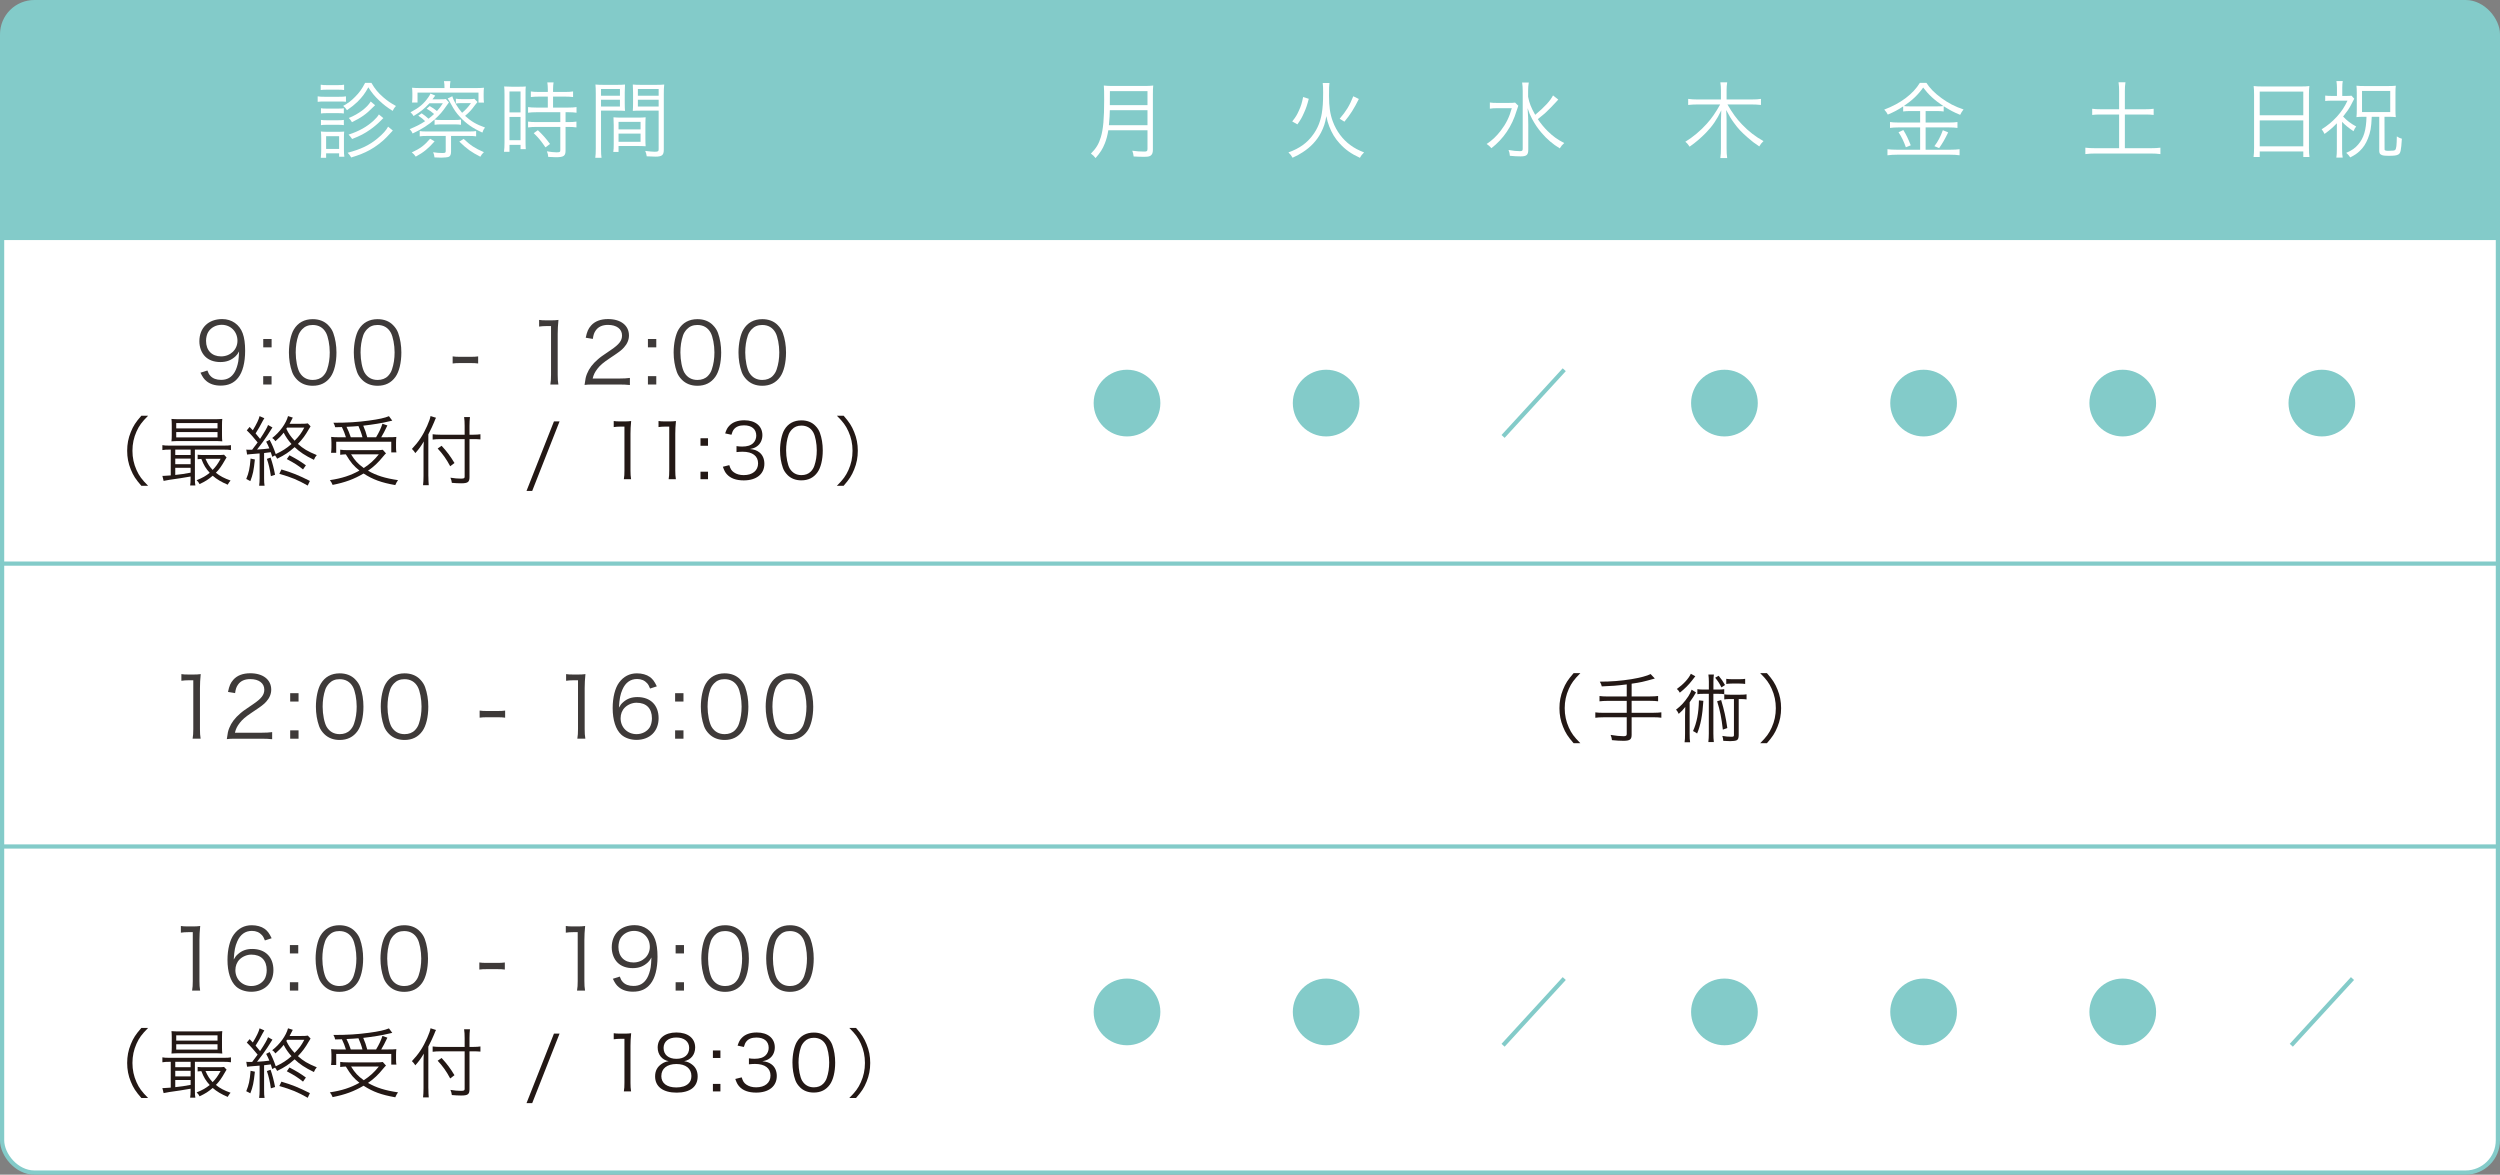 <?xml version="1.0" encoding="UTF-8"?>
<svg id="_レイヤー_2" data-name="レイヤー 2" xmlns="http://www.w3.org/2000/svg" viewBox="0 0 592.12 278.22">
  <rect x="0" y="0" width="592.12" height="278.22" fill="#808080" stroke="none"/>
  <defs>
    <style>
      .cls-1 {
        fill: #3e3a39;
      }

      .cls-2, .cls-3 {
        stroke: #83cbc9;
        stroke-miterlimit: 10;
      }

      .cls-2, .cls-4 {
        fill: #fff;
      }

      .cls-5 {
        fill: #231815;
      }

      .cls-3 {
        fill: none;
      }

      .cls-6 {
        fill: #83cbc9;
      }
    </style>
  </defs>
  <g id="_レイヤー_1-2" data-name="レイヤー 1">
    <rect class="cls-2" x=".5" y=".5" width="591.12" height="277.22" rx="7.64" ry="7.64"/>
    <path class="cls-6" d="M591.62,56.86H.5V8.15C.5,3.93,3.93.5,8.15.5h576.05c4.1,0,7.42,3.32,7.42,7.42v48.95Z"/>
    <g>
      <path class="cls-1" d="M49.12,87.75c.24.66.4.94.72,1.28.56.62,1.42.94,2.52.94,1.44,0,2.48-.58,3.22-1.84.38-.64.7-1.62.86-2.56.08-.5.14-1.32.18-2.34-.28.54-.44.74-.8,1.12-1.02.96-2.14,1.4-3.64,1.4s-2.74-.46-3.6-1.32c-.86-.86-1.36-2.18-1.36-3.6,0-3.18,2.14-5.26,5.42-5.26,2.24,0,4.08,1.28,4.84,3.36.4,1.08.58,2.44.58,4.16,0,2.78-.58,5.04-1.66,6.38-1,1.26-2.32,1.86-4.16,1.86-1.38,0-2.5-.36-3.36-1.08-.56-.46-.88-.92-1.4-1.98l1.64-.52ZM56.24,80.71c0-2.16-1.6-3.78-3.74-3.78-1.32,0-2.52.64-3.18,1.7-.32.52-.52,1.32-.52,2.1,0,2.26,1.38,3.68,3.56,3.68s3.88-1.58,3.88-3.7Z"/>
      <path class="cls-1" d="M64.33,82.27h-1.98v-1.98h1.98v1.98ZM62.34,91.07v-1.98h1.98v1.98h-1.98Z"/>
      <path class="cls-1" d="M70.39,89.95c-.54-.54-.96-1.16-1.2-1.84-.5-1.4-.76-2.98-.76-4.62,0-2.12.46-4.28,1.16-5.44.96-1.62,2.5-2.46,4.48-2.46,1.48,0,2.76.48,3.66,1.42.56.56.96,1.18,1.2,1.84.5,1.38.76,2.98.76,4.64,0,2.42-.52,4.56-1.4,5.78-1,1.4-2.4,2.1-4.24,2.1-1.48,0-2.72-.48-3.66-1.42ZM71.56,77.99c-.42.46-.74.96-.9,1.46-.42,1.22-.62,2.58-.62,4.04,0,1.86.4,3.82.94,4.76.7,1.16,1.74,1.74,3.1,1.74,1,0,1.86-.32,2.46-.94.44-.46.76-.98.94-1.56.42-1.24.62-2.56.62-4.04,0-1.74-.38-3.72-.9-4.66-.66-1.2-1.74-1.82-3.14-1.82-1.04,0-1.86.34-2.5,1.02Z"/>
      <path class="cls-1" d="M85.76,89.95c-.54-.54-.96-1.16-1.2-1.84-.5-1.4-.76-2.98-.76-4.62,0-2.12.46-4.28,1.16-5.44.96-1.62,2.5-2.46,4.48-2.46,1.48,0,2.76.48,3.66,1.42.56.56.96,1.18,1.2,1.84.5,1.38.76,2.98.76,4.64,0,2.42-.52,4.56-1.4,5.78-1,1.4-2.4,2.1-4.24,2.1-1.48,0-2.72-.48-3.66-1.42ZM86.92,77.99c-.42.46-.74.96-.9,1.46-.42,1.22-.62,2.58-.62,4.04,0,1.86.4,3.82.94,4.76.7,1.16,1.74,1.74,3.1,1.74,1,0,1.86-.32,2.46-.94.44-.46.76-.98.94-1.56.42-1.24.62-2.56.62-4.04,0-1.74-.38-3.72-.9-4.66-.66-1.2-1.74-1.82-3.14-1.82-1.04,0-1.86.34-2.5,1.02Z"/>
      <path class="cls-1" d="M107.21,84.41c.56.08.98.1,1.82.1h2.38c.86,0,1.28-.02,1.84-.1v1.68c-.56-.08-1-.1-1.84-.1h-2.38c-.8,0-1.26.02-1.82.1v-1.68Z"/>
      <path class="cls-1" d="M127.69,75.77c.52.08.9.1,1.66.1h1.26c.68,0,1-.02,1.66-.1-.12,1.22-.18,2.24-.18,3.32v9.72c0,.94.04,1.52.16,2.26h-1.9c.12-.7.16-1.34.16-2.26v-11.58h-1.08c-.64,0-1.16.04-1.74.12v-1.58Z"/>
      <path class="cls-1" d="M140.65,91.07c-1.26,0-1.56.02-2.2.1.22-1.58.28-1.88.58-2.64.5-1.26,1.34-2.36,2.6-3.44.7-.6.74-.62,3.06-2.2,1.98-1.34,2.64-2.22,2.64-3.44,0-1.52-1.28-2.5-3.32-2.5-1.32,0-2.3.44-2.9,1.3-.38.54-.56,1.02-.7,2.02l-1.68-.28c.3-1.44.6-2.14,1.26-2.88.9-1.02,2.26-1.54,4.02-1.54,3.02,0,4.96,1.52,4.96,3.88,0,1.02-.4,1.98-1.18,2.84-.6.68-1.12,1.06-3.4,2.58-1.58,1.06-2.22,1.62-2.88,2.46-.62.82-.9,1.36-1.14,2.32h6.38c1,0,1.68-.04,2.44-.14v1.68c-.8-.08-1.46-.12-2.46-.12h-6.08Z"/>
      <path class="cls-1" d="M155.44,82.27h-1.98v-1.98h1.98v1.98ZM153.46,91.07v-1.98h1.98v1.98h-1.98Z"/>
      <path class="cls-1" d="M161.51,89.95c-.54-.54-.96-1.16-1.2-1.84-.5-1.4-.76-2.98-.76-4.62,0-2.12.46-4.28,1.16-5.44.96-1.62,2.5-2.46,4.48-2.46,1.48,0,2.76.48,3.66,1.42.56.56.96,1.18,1.2,1.84.5,1.38.76,2.98.76,4.64,0,2.42-.52,4.56-1.4,5.78-1,1.4-2.4,2.1-4.24,2.1-1.48,0-2.72-.48-3.66-1.42ZM162.67,77.99c-.42.46-.74.96-.9,1.46-.42,1.22-.62,2.58-.62,4.04,0,1.86.4,3.82.94,4.76.7,1.16,1.74,1.74,3.1,1.74,1,0,1.86-.32,2.46-.94.44-.46.76-.98.94-1.56.42-1.24.62-2.56.62-4.04,0-1.74-.38-3.72-.9-4.66-.66-1.2-1.74-1.82-3.14-1.82-1.04,0-1.86.34-2.5,1.02Z"/>
      <path class="cls-1" d="M176.87,89.95c-.54-.54-.96-1.16-1.2-1.84-.5-1.4-.76-2.98-.76-4.62,0-2.12.46-4.28,1.16-5.44.96-1.62,2.5-2.46,4.48-2.46,1.48,0,2.76.48,3.66,1.42.56.56.96,1.18,1.2,1.84.5,1.38.76,2.98.76,4.64,0,2.42-.52,4.56-1.4,5.78-1,1.4-2.4,2.1-4.24,2.1-1.48,0-2.72-.48-3.66-1.42ZM178.03,77.99c-.42.46-.74.96-.9,1.46-.42,1.22-.62,2.58-.62,4.04,0,1.86.4,3.82.94,4.76.7,1.16,1.74,1.74,3.1,1.74,1,0,1.86-.32,2.46-.94.44-.46.76-.98.94-1.56.42-1.24.62-2.56.62-4.04,0-1.74-.38-3.72-.9-4.66-.66-1.2-1.74-1.82-3.14-1.82-1.04,0-1.86.34-2.5,1.02Z"/>
    </g>
    <g>
      <path class="cls-1" d="M42.96,159.66c.52.08.9.1,1.66.1h1.26c.68,0,1-.02,1.66-.1-.12,1.22-.18,2.24-.18,3.32v9.72c0,.94.04,1.52.16,2.26h-1.9c.12-.7.16-1.34.16-2.26v-11.58h-1.08c-.64,0-1.16.04-1.74.12v-1.58Z"/>
      <path class="cls-1" d="M55.92,174.96c-1.26,0-1.56.02-2.2.1.22-1.58.28-1.88.58-2.64.5-1.26,1.34-2.36,2.6-3.44.7-.6.74-.62,3.06-2.2,1.98-1.34,2.64-2.22,2.64-3.44,0-1.52-1.28-2.5-3.32-2.5-1.32,0-2.3.44-2.9,1.3-.38.54-.56,1.02-.7,2.02l-1.68-.28c.3-1.44.6-2.14,1.26-2.88.9-1.02,2.26-1.54,4.02-1.54,3.02,0,4.96,1.52,4.96,3.88,0,1.02-.4,1.98-1.18,2.84-.6.68-1.12,1.06-3.4,2.58-1.58,1.06-2.22,1.62-2.88,2.46-.62.82-.9,1.36-1.14,2.32h6.38c1,0,1.68-.04,2.44-.14v1.68c-.8-.08-1.46-.12-2.46-.12h-6.08Z"/>
      <path class="cls-1" d="M70.71,166.16h-1.98v-1.98h1.98v1.98ZM68.73,174.96v-1.98h1.98v1.98h-1.98Z"/>
      <path class="cls-1" d="M76.78,173.84c-.54-.54-.96-1.16-1.2-1.84-.5-1.4-.76-2.98-.76-4.62,0-2.12.46-4.28,1.16-5.44.96-1.62,2.5-2.46,4.48-2.46,1.48,0,2.76.48,3.66,1.42.56.56.96,1.18,1.2,1.84.5,1.38.76,2.98.76,4.64,0,2.42-.52,4.56-1.4,5.78-1,1.4-2.4,2.1-4.24,2.1-1.48,0-2.72-.48-3.66-1.42ZM77.94,161.88c-.42.46-.74.96-.9,1.46-.42,1.22-.62,2.58-.62,4.04,0,1.86.4,3.82.94,4.76.7,1.16,1.74,1.74,3.1,1.74,1,0,1.86-.32,2.46-.94.44-.46.76-.98.94-1.56.42-1.24.62-2.56.62-4.04,0-1.74-.38-3.72-.9-4.66-.66-1.2-1.74-1.82-3.14-1.82-1.04,0-1.86.34-2.5,1.02Z"/>
      <path class="cls-1" d="M92.14,173.84c-.54-.54-.96-1.16-1.2-1.84-.5-1.4-.76-2.98-.76-4.62,0-2.12.46-4.28,1.16-5.44.96-1.62,2.5-2.46,4.48-2.46,1.48,0,2.76.48,3.66,1.42.56.56.96,1.18,1.2,1.84.5,1.38.76,2.98.76,4.64,0,2.42-.52,4.56-1.4,5.78-1,1.4-2.4,2.1-4.24,2.1-1.48,0-2.72-.48-3.66-1.42ZM93.3,161.88c-.42.46-.74.96-.9,1.46-.42,1.22-.62,2.58-.62,4.04,0,1.86.4,3.82.94,4.76.7,1.16,1.74,1.74,3.1,1.74,1,0,1.86-.32,2.46-.94.44-.46.76-.98.94-1.56.42-1.24.62-2.56.62-4.04,0-1.74-.38-3.72-.9-4.66-.66-1.2-1.74-1.82-3.14-1.82-1.04,0-1.86.34-2.5,1.02Z"/>
      <path class="cls-1" d="M113.6,168.3c.56.08.98.1,1.82.1h2.38c.86,0,1.28-.02,1.84-.1v1.68c-.56-.08-1-.1-1.84-.1h-2.38c-.8,0-1.26.02-1.82.1v-1.68Z"/>
      <path class="cls-1" d="M134.08,159.66c.52.08.9.1,1.66.1h1.26c.68,0,1-.02,1.66-.1-.12,1.22-.18,2.24-.18,3.32v9.72c0,.94.04,1.52.16,2.26h-1.9c.12-.7.16-1.34.16-2.26v-11.58h-1.08c-.64,0-1.16.04-1.74.12v-1.58Z"/>
      <path class="cls-1" d="M153.97,163.08c-.26-.64-.4-.92-.7-1.26-.6-.66-1.38-1-2.38-1-1.56,0-2.74.84-3.46,2.48-.52,1.2-.7,2.12-.84,4.3.36-.62.56-.9,1-1.28.94-.84,2-1.22,3.38-1.22,3.1,0,5.02,1.92,5.02,5s-2.08,5.14-5.24,5.14c-1.42,0-2.76-.46-3.62-1.26-1.3-1.2-2.02-3.44-2.02-6.28,0-2.5.56-4.74,1.52-6.04,1.06-1.44,2.48-2.18,4.22-2.18,1.2,0,2.28.3,3.04.84.7.5,1.1,1.04,1.68,2.24l-1.6.52ZM150.75,166.44c-1,0-2.06.44-2.76,1.14-.66.66-1,1.54-1,2.54,0,2.16,1.62,3.76,3.78,3.76,1.3,0,2.5-.62,3.12-1.62.32-.52.52-1.34.52-2.12,0-2.36-1.32-3.7-3.66-3.7Z"/>
      <path class="cls-1" d="M161.88,166.16h-1.98v-1.98h1.98v1.98ZM159.9,174.96v-1.98h1.98v1.98h-1.98Z"/>
      <path class="cls-1" d="M167.95,173.84c-.54-.54-.96-1.16-1.2-1.84-.5-1.4-.76-2.98-.76-4.62,0-2.12.46-4.28,1.16-5.44.96-1.62,2.5-2.46,4.48-2.46,1.48,0,2.76.48,3.66,1.42.56.56.96,1.18,1.2,1.84.5,1.38.76,2.98.76,4.64,0,2.42-.52,4.56-1.4,5.78-1,1.4-2.4,2.1-4.24,2.1-1.48,0-2.72-.48-3.66-1.42ZM169.11,161.88c-.42.46-.74.96-.9,1.46-.42,1.22-.62,2.58-.62,4.04,0,1.86.4,3.82.94,4.76.7,1.16,1.74,1.74,3.1,1.74,1,0,1.86-.32,2.46-.94.44-.46.76-.98.94-1.56.42-1.24.62-2.56.62-4.04,0-1.74-.38-3.72-.9-4.66-.66-1.2-1.74-1.82-3.14-1.82-1.04,0-1.86.34-2.5,1.02Z"/>
      <path class="cls-1" d="M183.31,173.84c-.54-.54-.96-1.16-1.2-1.84-.5-1.4-.76-2.98-.76-4.62,0-2.12.46-4.28,1.16-5.44.96-1.62,2.5-2.46,4.48-2.46,1.48,0,2.76.48,3.66,1.42.56.56.96,1.18,1.2,1.84.5,1.38.76,2.98.76,4.64,0,2.42-.52,4.56-1.4,5.78-1,1.4-2.4,2.1-4.24,2.1-1.48,0-2.72-.48-3.66-1.42ZM184.47,161.88c-.42.46-.74.96-.9,1.46-.42,1.22-.62,2.58-.62,4.04,0,1.86.4,3.82.94,4.76.7,1.16,1.74,1.74,3.1,1.74,1,0,1.86-.32,2.46-.94.44-.46.76-.98.94-1.56.42-1.24.62-2.56.62-4.04,0-1.74-.38-3.72-.9-4.66-.66-1.2-1.74-1.82-3.14-1.82-1.04,0-1.86.34-2.5,1.02Z"/>
    </g>
    <g>
      <path class="cls-1" d="M42.84,219.32c.52.08.9.1,1.66.1h1.26c.68,0,1-.02,1.66-.1-.12,1.22-.18,2.24-.18,3.32v9.72c0,.94.04,1.52.16,2.26h-1.9c.12-.7.16-1.34.16-2.26v-11.58h-1.08c-.64,0-1.16.04-1.74.12v-1.58Z"/>
      <path class="cls-1" d="M62.74,222.74c-.26-.64-.4-.92-.7-1.26-.6-.66-1.38-1-2.38-1-1.56,0-2.74.84-3.46,2.48-.52,1.2-.7,2.12-.84,4.3.36-.62.56-.9,1-1.28.94-.84,2-1.22,3.38-1.22,3.1,0,5.02,1.92,5.02,5s-2.08,5.14-5.24,5.14c-1.42,0-2.76-.46-3.62-1.26-1.3-1.2-2.02-3.44-2.02-6.28,0-2.5.56-4.74,1.52-6.04,1.06-1.44,2.48-2.18,4.22-2.18,1.2,0,2.28.3,3.04.84.7.5,1.1,1.04,1.68,2.24l-1.6.52ZM59.51,226.1c-1,0-2.06.44-2.76,1.14-.66.66-1,1.54-1,2.54,0,2.16,1.62,3.76,3.78,3.76,1.3,0,2.5-.62,3.12-1.62.32-.52.52-1.34.52-2.12,0-2.36-1.32-3.7-3.66-3.7Z"/>
      <path class="cls-1" d="M70.64,225.82h-1.98v-1.98h1.98v1.98ZM68.66,234.62v-1.98h1.98v1.98h-1.98Z"/>
      <path class="cls-1" d="M76.71,233.5c-.54-.54-.96-1.16-1.2-1.84-.5-1.4-.76-2.98-.76-4.62,0-2.12.46-4.28,1.16-5.44.96-1.62,2.5-2.46,4.48-2.46,1.48,0,2.76.48,3.66,1.42.56.56.96,1.18,1.2,1.84.5,1.38.76,2.98.76,4.64,0,2.42-.52,4.56-1.4,5.78-1,1.4-2.4,2.1-4.24,2.1-1.48,0-2.72-.48-3.66-1.42ZM77.87,221.54c-.42.46-.74.96-.9,1.46-.42,1.22-.62,2.58-.62,4.04,0,1.86.4,3.82.94,4.76.7,1.16,1.74,1.74,3.1,1.74,1,0,1.86-.32,2.46-.94.44-.46.76-.98.94-1.56.42-1.24.62-2.56.62-4.04,0-1.74-.38-3.72-.9-4.66-.66-1.2-1.74-1.82-3.14-1.82-1.04,0-1.86.34-2.5,1.02Z"/>
      <path class="cls-1" d="M92.07,233.5c-.54-.54-.96-1.16-1.2-1.84-.5-1.4-.76-2.98-.76-4.62,0-2.12.46-4.28,1.16-5.44.96-1.62,2.5-2.46,4.48-2.46,1.48,0,2.76.48,3.66,1.42.56.56.96,1.18,1.2,1.84.5,1.38.76,2.98.76,4.64,0,2.42-.52,4.56-1.4,5.78-1,1.4-2.4,2.1-4.24,2.1-1.48,0-2.72-.48-3.66-1.42ZM93.23,221.54c-.42.46-.74.96-.9,1.46-.42,1.22-.62,2.58-.62,4.04,0,1.86.4,3.82.94,4.76.7,1.16,1.74,1.74,3.1,1.74,1,0,1.86-.32,2.46-.94.44-.46.76-.98.94-1.56.42-1.24.62-2.56.62-4.04,0-1.74-.38-3.72-.9-4.66-.66-1.2-1.74-1.82-3.14-1.82-1.04,0-1.86.34-2.5,1.02Z"/>
      <path class="cls-1" d="M113.53,227.96c.56.08.98.1,1.82.1h2.38c.86,0,1.28-.02,1.84-.1v1.68c-.56-.08-1-.1-1.84-.1h-2.38c-.8,0-1.26.02-1.82.1v-1.68Z"/>
      <path class="cls-1" d="M134.01,219.32c.52.08.9.1,1.66.1h1.26c.68,0,1-.02,1.66-.1-.12,1.22-.18,2.24-.18,3.32v9.72c0,.94.04,1.52.16,2.26h-1.9c.12-.7.16-1.34.16-2.26v-11.58h-1.08c-.64,0-1.16.04-1.74.12v-1.58Z"/>
      <path class="cls-1" d="M146.79,231.3c.24.66.4.94.72,1.28.56.62,1.42.94,2.52.94,1.44,0,2.48-.58,3.22-1.84.38-.64.7-1.62.86-2.56.08-.5.14-1.32.18-2.34-.28.54-.44.74-.8,1.12-1.02.96-2.14,1.4-3.64,1.4s-2.74-.46-3.6-1.32c-.86-.86-1.36-2.18-1.36-3.6,0-3.18,2.14-5.26,5.42-5.26,2.24,0,4.08,1.28,4.84,3.36.4,1.08.58,2.44.58,4.16,0,2.78-.58,5.04-1.66,6.38-1,1.26-2.32,1.86-4.16,1.86-1.38,0-2.5-.36-3.36-1.08-.56-.46-.88-.92-1.4-1.98l1.64-.52ZM153.91,224.26c0-2.16-1.6-3.78-3.74-3.78-1.32,0-2.52.64-3.18,1.7-.32.52-.52,1.32-.52,2.1,0,2.26,1.38,3.68,3.56,3.68s3.88-1.58,3.88-3.7Z"/>
      <path class="cls-1" d="M162,225.82h-1.98v-1.98h1.98v1.98ZM160.02,234.62v-1.98h1.98v1.98h-1.98Z"/>
      <path class="cls-1" d="M168.07,233.5c-.54-.54-.96-1.16-1.2-1.84-.5-1.4-.76-2.98-.76-4.62,0-2.12.46-4.28,1.16-5.44.96-1.62,2.5-2.46,4.48-2.46,1.48,0,2.76.48,3.66,1.42.56.56.96,1.18,1.2,1.84.5,1.38.76,2.98.76,4.64,0,2.42-.52,4.56-1.4,5.78-1,1.4-2.4,2.1-4.24,2.1-1.48,0-2.72-.48-3.66-1.42ZM169.23,221.54c-.42.46-.74.96-.9,1.46-.42,1.22-.62,2.58-.62,4.04,0,1.86.4,3.82.94,4.76.7,1.16,1.74,1.74,3.1,1.74,1,0,1.86-.32,2.46-.94.44-.46.76-.98.94-1.56.42-1.24.62-2.56.62-4.04,0-1.74-.38-3.72-.9-4.66-.66-1.2-1.74-1.82-3.14-1.82-1.04,0-1.86.34-2.5,1.02Z"/>
      <path class="cls-1" d="M183.43,233.5c-.54-.54-.96-1.16-1.2-1.84-.5-1.4-.76-2.98-.76-4.62,0-2.12.46-4.28,1.16-5.44.96-1.62,2.5-2.46,4.48-2.46,1.48,0,2.76.48,3.66,1.42.56.56.96,1.18,1.2,1.84.5,1.38.76,2.98.76,4.64,0,2.42-.52,4.56-1.4,5.78-1,1.4-2.4,2.1-4.24,2.1-1.48,0-2.72-.48-3.66-1.42ZM184.59,221.54c-.42.46-.74.96-.9,1.46-.42,1.22-.62,2.58-.62,4.04,0,1.86.4,3.82.94,4.76.7,1.16,1.74,1.74,3.1,1.74,1,0,1.86-.32,2.46-.94.44-.46.76-.98.94-1.56.42-1.24.62-2.56.62-4.04,0-1.74-.38-3.72-.9-4.66-.66-1.2-1.74-1.82-3.14-1.82-1.04,0-1.86.34-2.5,1.02Z"/>
    </g>
    <g>
      <path class="cls-4" d="M75.24,22.82c.46.08.84.1,1.6.1h3.5c.84,0,1.12-.02,1.6-.1v1.28c-.42-.04-.82-.06-1.46-.06h-3.64c-.72,0-1.12.02-1.6.08v-1.3ZM75.96,20.06c.44.08.74.1,1.44.1h2.66c.68,0,1-.02,1.44-.1v1.26c-.42-.06-.84-.08-1.44-.08h-2.66c-.6,0-.98.02-1.44.08v-1.26ZM75.98,37.38c.06-.58.1-1.24.1-1.94v-2.66c0-.72-.02-1.14-.08-1.64.5.06.88.08,1.64.08h2.38c.74,0,1.12-.02,1.5-.06-.04.36-.06.8-.06,1.58v2.7c0,.7.02,1.18.1,1.68h-1.24v-.8h-3.08v1.06h-1.26ZM76.02,25.64c.38.06.66.08,1.36.08h2.72c.68,0,1-.02,1.34-.08v1.24c-.44-.06-.72-.08-1.34-.08h-2.72c-.64,0-.96.02-1.36.08v-1.24ZM76.02,28.4c.46.06.7.08,1.36.08h2.72c.66,0,.94-.02,1.34-.08v1.24c-.42-.06-.7-.08-1.34-.08h-2.72c-.64,0-.94.02-1.36.08v-1.24ZM77.24,35.28h3.08v-3.02h-3.08v3.02ZM87.96,19.62c.88,1.5,1.56,2.32,2.82,3.42.92.8,1.66,1.32,3,2.06-.32.34-.54.66-.78,1.16-1.4-.88-2.18-1.5-3.18-2.44-1.12-1.08-1.7-1.76-2.58-3.14-.82,1.48-1.44,2.3-2.56,3.42-.78.74-1.4,1.24-2.5,2-.3-.46-.42-.6-.9-1.02,1.18-.66,1.9-1.2,2.8-2.12,1.06-1.06,1.6-1.82,2.4-3.34h1.48ZM93.04,30.92q-.28.28-1.46,1.56c-.96,1.02-2.64,2.32-4.02,3.06-1.36.74-2.48,1.18-4.38,1.76-.22-.4-.44-.7-.84-1.12,3.12-.82,5.14-1.78,7.08-3.4,1.26-1.04,2.1-1.98,2.5-2.78l1.12.92ZM90.8,27.98c-.06.04-.08.08-.12.1-.1.1-.12.12-.28.28-.76.8-1.88,1.76-2.7,2.32-1.38.96-2.36,1.48-4.3,2.24-.28-.42-.38-.54-.84-1.04,2.48-.8,4.36-1.86,5.96-3.34.62-.58.92-.94,1.22-1.44l1.06.88ZM88.84,24.92c-.2.18-.24.2-.56.54-1.52,1.56-2.74,2.42-4.92,3.48-.26-.44-.44-.68-.74-1,2.28-.9,4.38-2.48,5.18-3.9l1.04.88Z"/>
      <path class="cls-4" d="M99.87,26.84c.68.46,1,.72,1.62,1.28.52-.4.8-.64,1.32-1.12-.6-.52-.98-.8-1.76-1.26l.72-.62c.7.4,1.18.74,1.72,1.18.58-.64.84-.98,1.4-1.84h-3.18c-1.16,1.26-2.14,2.06-3.76,3.02-.22-.38-.36-.54-.72-.88,2.12-1.14,3.14-2,4.26-3.62.2-.28.3-.44.46-.82l1.14.48c-.06.08-.28.36-.66.88h1.86c.82,0,1.02-.02,1.32-.06l.72.8c-.1.12-.12.16-.48.66-1.02,1.5-1.7,2.28-2.92,3.38-1.44,1.28-3,2.28-5.2,3.32-.2-.44-.32-.62-.7-1.04,1.56-.64,2.52-1.12,3.66-1.88-.52-.52-.88-.82-1.62-1.3l.8-.56ZM102.93,33.48c-1.52,1.72-2.56,2.58-4.46,3.62-.32-.46-.52-.68-.94-1,2.04-.94,3-1.68,4.34-3.24l1.06.62ZM105.27,20.62c0-.5-.02-.88-.12-1.4h1.54c-.08.46-.12.86-.12,1.4v.24h6.06c.9,0,1.36-.02,2-.08-.06.44-.08.78-.08,1.38v.68c0,.68.02,1.04.08,1.46h-1.3v-2.36h-14.44v2.34h-1.3c.06-.44.08-.8.08-1.46v-.68c0-.54-.02-.92-.08-1.36.66.06,1.14.08,2.02.08h5.66v-.24ZM101.09,32.2c-.78,0-1.2.02-1.68.1v-1.26c.46.08.86.1,1.68.1h10.04c.8,0,1.16-.02,1.64-.1v1.26c-.5-.08-.88-.1-1.64-.1h-4.3v3.74c0,.64-.18,1.06-.54,1.2-.3.12-1.06.2-1.8.2-.4,0-1.08-.02-1.58-.06-.06-.5-.14-.82-.32-1.22.86.14,1.44.18,2.24.18.62,0,.74-.08.74-.48v-3.56h-4.48ZM102.93,28.32c.46.08.84.1,1.66.1h3c.78,0,1.14-.02,1.6-.1v1.24c-.5-.08-.82-.1-1.6-.1h-3c-.8,0-1.14.02-1.66.1v-1.24ZM107.13,22.8c.32,1.14,1.26,2.7,2.32,3.92.9-.78,1.42-1.34,2.1-2.3h-1.96c-.74,0-1.16.02-1.62.1v-1.14c.48.08.84.1,1.68.1h1.42c.64,0,1.04-.02,1.28-.08l.74.76c-.26.32-.4.5-.64.8-.84,1.14-1.22,1.56-2.3,2.48,1.42,1.3,2.64,2.02,4.72,2.76-.3.38-.48.72-.62,1.2-2.28-1.02-3.84-2.12-5.26-3.66-.94-1-1.42-1.7-2.14-3.04-.02-.02-.18-.28-.44-.78-.12-.18-.22-.36-.38-.6l1.1-.52ZM109.81,32.9c1.72,1.6,2.66,2.2,4.8,3.14-.42.4-.56.58-.84,1.08-2.18-1.12-3.1-1.78-4.98-3.58l1.02-.64Z"/>
      <path class="cls-4" d="M119.49,22.4c0-.84-.02-1.4-.08-1.92q.42.04,1.84.06h1.48c1.02,0,1.36-.02,1.8-.06-.06.48-.06.8-.06,1.96v10.96c0,.96.02,1.48.06,1.92h-1.24v-1h-2.62v1.64h-1.3c.08-.6.12-1.28.12-2.12v-11.44ZM120.67,26.62h2.62v-4.96h-2.62v4.96ZM120.67,33.2h2.62v-5.5h-2.62v5.5ZM127.65,22.88c-.7,0-1.42.04-1.92.1v-1.32c.5.08,1.06.12,1.9.12h2.12v-.64c0-.62-.04-1.08-.12-1.62h1.48c-.08.52-.12.96-.12,1.62v.64h2.84c.82,0,1.38-.04,1.9-.12v1.32c-.52-.06-1.14-.1-1.9-.1h-2.84v2.6h3.54c.88,0,1.52-.04,2.02-.12v1.34c-.54-.08-1.12-.12-1.94-.12h-.66v2.34h.62c.88,0,1.46-.04,1.96-.12v1.38c-.58-.08-1.12-.12-1.96-.12h-.62v5.6c0,1.28-.44,1.58-2.3,1.58-.32,0-.64-.02-1.8-.08-.04-.52-.12-.88-.32-1.32.78.14,1.68.24,2.28.24.76,0,.9-.08.9-.52v-5.5h-5.64c-.74,0-1.42.04-2,.12v-1.38c.5.08,1.1.12,2.02.12h5.62v-2.34h-5.62c-.82,0-1.42.04-2.02.12v-1.34c.5.08,1.16.12,2.02.12h2.66v-2.6h-2.1ZM129.19,34.9c-1.04-1.52-1.6-2.22-2.78-3.36l.98-.7c1.2,1.14,1.86,1.88,2.88,3.26l-1.08.8Z"/>
      <path class="cls-4" d="M142.35,35.14c0,1.12.04,1.72.12,2.24h-1.48c.08-.54.12-1.16.12-2.24v-12.92c0-.98-.02-1.56-.08-2.2.56.06,1.08.08,2.1.08h2.86c1,0,1.48-.02,2.04-.08-.04.56-.06,1.16-.06,1.9v2.48c0,.8.02,1.36.06,1.86-.54-.04-1.22-.06-2.02-.06h-3.66v8.94ZM142.35,22.68h4.48v-1.6h-4.48v1.6ZM142.35,25.24h4.48v-1.62h-4.48v1.62ZM152.86,32.82c0,.76.02,1.3.06,1.82-.56-.04-1.22-.06-2.04-.06h-4.38v1.4h-1.24c.08-.54.1-1.06.1-1.88v-4.44c0-.72-.02-1.3-.06-1.88.6.06,1.08.08,1.98.08h3.66c.92,0,1.38-.02,1.98-.08-.04.56-.06,1.08-.06,1.88v3.16ZM146.5,30.64h5.22v-1.78h-5.22v1.78ZM146.5,33.58h5.22v-1.94h-5.22v1.94ZM157.22,35.44c0,1.32-.42,1.66-2.04,1.66-.42,0-1.5-.04-2-.08-.08-.54-.18-.86-.36-1.28.94.12,1.78.2,2.2.2.82,0,.98-.1.98-.58v-9.16h-4.1c-.84,0-1.48.02-2.02.06.04-.52.06-1.12.06-1.86v-2.48c0-.7-.02-1.3-.06-1.9.56.06,1.02.08,2.04.08h3.3c1.04,0,1.52-.02,2.1-.08-.08.78-.1,1.3-.1,2.2v13.22ZM151.08,22.68h4.92v-1.6h-4.92v1.6ZM151.08,25.24h4.92v-1.62h-4.92v1.62Z"/>
    </g>
    <path class="cls-4" d="M262.5,30.86c-.18,1.16-.44,2.16-.82,3.1-.52,1.32-1.08,2.2-2.2,3.48-.36-.46-.64-.74-1.1-1.06,1.24-1.24,1.88-2.3,2.36-3.92.56-1.9.78-4.36.78-8.8,0-1.84-.02-2.64-.08-3.4.72.08,1.24.1,2.1.1h7.52c.88,0,1.4-.02,2.08-.1-.06.54-.08,1.04-.08,2.06v13.16c0,.72-.18,1.14-.56,1.4-.32.2-.7.26-1.6.26-.66,0-1.5-.02-2.4-.08-.06-.52-.14-.84-.32-1.36,1,.14,1.9.2,2.86.2.58,0,.74-.12.74-.62v-4.42h-9.28ZM271.78,29.66v-3.56h-8.92c-.02,1.1-.06,1.86-.22,3.56h9.14ZM271.78,24.9v-3.32h-8.9l-.02,2.84v.48h8.92Z"/>
    <path class="cls-4" d="M359.61,25.04c-.16.4-.18.48-.42,1.24-1.08,3.62-3.12,6.64-5.96,8.82-.38-.46-.6-.64-1.12-1,1.3-.86,2.28-1.78,3.32-3.12,1.28-1.68,2.04-3.2,2.64-5.36h-3.3c-.84,0-1.42.04-1.9.12v-1.46c.5.08,1,.1,1.94.1h2.14c1.06,0,1.52-.02,1.9-.08l.76.74ZM369.07,23.58q-.26.26-.56.62c-.48.56-1.84,1.94-2.58,2.62q-.56.5-1.7,1.4c.7,1.04,1.5,2.02,2.36,2.86,1.2,1.18,2.26,1.96,3.9,2.8-.5.44-.72.7-1.06,1.26-1.64-.98-3.04-2.18-4.3-3.66-.88-1.02-1.6-2.08-2.26-3.32-.48-.9-.68-1.38-1.06-2.54.12,1.74.16,2.84.16,3.9v5.92c0,1.26-.4,1.6-1.82,1.6-.76,0-1.58-.04-2.54-.14-.04-.58-.12-.86-.32-1.38,1.12.2,1.9.28,2.68.28.56,0,.68-.1.68-.58v-13.66c0-.72-.04-1.36-.14-2.02h1.58c-.12.64-.16,1.28-.16,2v1.38c.26,1.42.72,2.62,1.68,4.28,2.26-1.9,3.58-3.34,4.22-4.6l1.24.98Z"/>
    <path class="cls-4" d="M409.14,24.74c1.18,2.04,2.2,3.44,3.44,4.72,1.6,1.68,3.2,2.9,5.1,3.96-.5.5-.68.7-1,1.26-1.22-.82-1.72-1.2-2.7-2.06-1.6-1.4-2.26-2.1-3.32-3.56-.66-.9-1.02-1.5-1.82-3,.06.94.1,1.84.1,2.58v6.5c0,.94.04,1.66.14,2.3h-1.62c.1-.7.14-1.38.14-2.3v-6.5c0-.66.04-1.68.08-2.5-1.04,2.2-2.12,3.76-3.64,5.32-1.22,1.24-2.42,2.28-3.86,3.28-.3-.48-.62-.86-1.02-1.16,1.78-1.08,3.64-2.64,5.08-4.26,1.2-1.34,2.06-2.58,3.18-4.58h-5.38c-.8,0-1.44.04-2.2.12v-1.44c.68.1,1.32.14,2.18.14h5.58v-2.22c0-.68-.04-1.2-.14-1.84h1.62c-.1.62-.14,1.2-.14,1.82v2.24h5.88c1.04,0,1.66-.04,2.26-.14v1.44c-.72-.08-1.48-.12-2.24-.12h-5.7Z"/>
    <path class="cls-4" d="M452.62,26.3c-.82,0-1.32.02-1.86.1v-1.2c-1.26.84-2.16,1.32-3.64,1.94-.26-.5-.38-.68-.84-1.18,3.9-1.48,6.8-3.66,8.44-6.34h1.54c.84,1.3,1.92,2.4,3.58,3.62,1.68,1.22,3.18,2,5.22,2.68-.34.42-.58.82-.8,1.28-1.56-.64-2.38-1.08-3.9-2.04v1.24c-.52-.08-1-.1-1.84-.1h-2.44v2.72h5.58c.88,0,1.4-.04,1.96-.12v1.4c-.58-.08-1.14-.12-1.96-.12h-5.58v5.28h5.86c.88,0,1.56-.04,2.18-.12v1.44c-.66-.1-1.38-.14-2.2-.14h-12.6c-.78,0-1.5.04-2.28.14v-1.44c.66.08,1.36.12,2.28.12h5.46v-5.28h-5.2c-.76,0-1.38.04-1.94.12v-1.4c.56.08,1.12.12,1.96.12h5.18v-2.72h-2.16ZM450.8,30.8c.74,1.2,1.16,2.1,1.76,3.62l-1.16.46c-.5-1.4-1-2.46-1.74-3.56l1.14-.52ZM458.52,25.2c.84,0,1.32-.02,1.76-.08-2.06-1.36-3.5-2.68-4.78-4.38-1.24,1.74-2.58,3.02-4.6,4.38.4.06.92.08,1.7.08h5.92ZM461.42,31.36c-.92,1.86-1.26,2.44-2.14,3.72l-1.12-.46c.84-1.1,1.44-2.24,2-3.78l1.26.52Z"/>
    <path class="cls-4" d="M501.91,21.58c0-.76-.04-1.42-.14-2.1h1.64c-.1.66-.14,1.3-.14,2.1v4.3h4.66c1.04,0,1.6-.04,2.16-.12v1.46c-.62-.08-1.18-.1-2.16-.1h-4.66v7.98h6.16c.94,0,1.64-.04,2.26-.12v1.52c-.74-.1-1.4-.14-2.26-.14h-13.14c-.9,0-1.64.04-2.38.14v-1.52c.62.08,1.36.12,2.38.12h5.62v-7.98h-4.2c-.98,0-1.6.02-2.18.1v-1.46c.52.08,1.2.12,2.18.12h4.2v-4.3Z"/>
    <g>
      <path class="cls-4" d="M533.87,22.34c0-.8-.02-1.38-.1-1.96.64.08,1.22.1,2.14.1h9c.92,0,1.48-.02,2.06-.1-.08.58-.1,1.08-.1,1.84v12.82c0,.96.04,1.52.12,2.14h-1.46v-1.3h-10.32v1.3h-1.46c.08-.6.12-1.22.12-2.12v-12.72ZM535.21,27.3h10.32v-5.6h-10.32v5.6ZM535.21,34.66h10.32v-6.14h-10.32v6.14Z"/>
      <path class="cls-4" d="M554.72,35.24c0,1,.04,1.58.14,2.08h-1.5c.08-.52.12-1.06.12-2.08v-6.04c-1.14,1.16-1.58,1.54-2.92,2.52-.3-.58-.4-.74-.68-1.1,1.38-.86,2.5-1.78,3.6-2.98,1.1-1.22,1.82-2.3,2.52-3.8h-3.66c-.7,0-1.14.02-1.62.08v-1.28c.44.06.86.08,1.58.08h1.2v-1.92c0-.58-.04-1.04-.12-1.6h1.5c-.08.44-.12.9-.12,1.6v1.92h.94c.58,0,.94-.02,1.24-.06l.66.72q-.16.28-.82,1.58c-.42.8-.86,1.44-1.82,2.64.94,1,1.78,1.64,3.1,2.36-.28.36-.36.5-.64,1.12-1.18-.8-1.96-1.44-2.7-2.22v6.38ZM559.72,27.66c-.66,0-1.06.02-1.6.08.06-.5.08-.98.08-1.76v-4.02c0-.64-.02-1.14-.08-1.66.58.06,1.04.08,1.9.08h5.62c.82,0,1.22-.02,1.8-.08-.06.48-.08.96-.08,1.64v4.18c0,.7.02,1.12.08,1.62-.5-.06-.98-.08-1.62-.08h-1.06q0,7.7.02,7.78c.04.2.3.28.9.28,1.02,0,1.48-.06,1.62-.22.26-.28.36-1.04.38-3.2.36.26.72.42,1.2.56-.2,2.9-.3,3.42-.86,3.74-.36.22-.98.3-2.2.3-1.14,0-1.56-.06-1.92-.3-.28-.18-.38-.42-.38-.94v-8h-1.78c-.1,2.54-.3,3.62-.9,5.14-.48,1.22-1.08,2.14-1.94,2.96-.64.6-1.12.94-2.24,1.52-.32-.46-.56-.72-.96-1.08,1.38-.6,2.06-1.08,2.82-1.96,1.34-1.56,1.9-3.4,1.98-6.58h-.78ZM559.44,26.54h6.68v-5h-6.68v5Z"/>
    </g>
    <path class="cls-4" d="M314.88,19.66c-.08.56-.1,1.08-.1,3.02,0,2.66.24,4.32.9,6.1.84,2.26,2.3,4.24,4.14,5.58,1,.74,1.94,1.22,3.26,1.74-.44.42-.68.72-.98,1.28-2.02-.92-3.48-1.94-4.82-3.42-1.08-1.18-1.84-2.42-2.46-4.04-.32-.82-.46-1.32-.68-2.42-.26,1.6-.6,2.6-1.26,3.9-.96,1.86-2.44,3.44-4.34,4.66-.74.48-1.34.82-2.4,1.3-.28-.52-.52-.82-.98-1.26,2.62-.94,4.44-2.24,5.84-4.2,1.06-1.44,1.74-3.12,2.06-5.02.22-1.3.32-2.74.32-4.92,0-1.22-.02-1.76-.1-2.3h1.6ZM306.06,28.76c.82-1.04,1.14-1.56,1.58-2.56.5-1.08.7-1.76,1-3.22l1.34.42c-.38,1.48-.62,2.2-1.12,3.3-.48,1.1-.78,1.64-1.58,2.76l-1.22-.7ZM317.3,28.12c1.54-1.8,2.34-3.1,3.22-5.32l1.32.64c-1.14,2.3-1.98,3.64-3.42,5.38l-1.12-.7Z"/>
    <circle class="cls-6" cx="266.93" cy="95.47" r="7.9"/>
    <circle class="cls-6" cx="549.93" cy="95.47" r="7.9"/>
    <circle class="cls-6" cx="502.77" cy="95.47" r="7.9"/>
    <circle class="cls-6" cx="455.6" cy="95.47" r="7.9"/>
    <circle class="cls-6" cx="408.43" cy="95.47" r="7.9"/>
    <circle class="cls-6" cx="314.1" cy="95.47" r="7.9"/>
    <circle class="cls-6" cx="266.93" cy="239.67" r="7.9"/>
    <circle class="cls-6" cx="502.77" cy="239.67" r="7.9"/>
    <circle class="cls-6" cx="455.6" cy="239.67" r="7.9"/>
    <circle class="cls-6" cx="408.43" cy="239.67" r="7.9"/>
    <circle class="cls-6" cx="314.1" cy="239.67" r="7.9"/>
    <line class="cls-3" x1=".5" y1="133.49" x2="591.62" y2="133.49"/>
    <line class="cls-3" x1=".5" y1="200.49" x2="591.62" y2="200.49"/>
    <g>
      <path class="cls-5" d="M33.48,115.06c-1.35-1.55-1.91-2.41-2.5-3.87-.59-1.44-.86-2.86-.86-4.43s.27-2.99.86-4.43c.59-1.46,1.15-2.32,2.5-3.87h1.6c-1.51,1.53-2.11,2.34-2.74,3.73-.65,1.44-.97,2.93-.97,4.57s.32,3.13.97,4.57c.63,1.39,1.22,2.2,2.74,3.73h-1.6Z"/>
      <path class="cls-5" d="M40.08,106.49c-.68,0-1.06.02-1.62.11v-1.17c.43.09.85.11,1.64.11h12.93c.81,0,1.21-.02,1.67-.11v1.17c-.56-.09-.95-.11-1.66-.11h-6.88v6.82c0,.81.02,1.22.11,1.67h-1.24c.07-.43.11-.88.11-1.67v-.45q-2.29.41-5.06.79c-.47.07-.81.13-1.33.25l-.29-1.19h.31c.31,0,.92-.04,1.67-.11v-6.12h-.36ZM52.58,103.11c0,.65.02.97.07,1.42-.58-.05-1.15-.07-1.85-.07h-8.25c-.79,0-1.3.02-1.94.07.05-.42.07-.85.07-1.42v-2.45c0-.59-.02-1.03-.07-1.44.61.05,1.13.07,1.96.07h8.14c.83,0,1.33-.02,1.94-.07-.05.43-.07.79-.07,1.44v2.45ZM41.51,107.77h3.64v-1.28h-3.64v1.28ZM41.51,109.95h3.64v-1.33h-3.64v1.33ZM41.51,112.49c1.53-.16,2.07-.25,3.64-.54v-1.15h-3.64v1.69ZM41.74,101.47h9.78v-1.26h-9.78v1.26ZM41.74,103.6h9.78v-1.26h-9.78v1.26ZM53.66,108.35c-.13.18-.18.27-.32.52-.86,1.53-1.4,2.29-2.21,3.1.97.79,2.02,1.33,3.48,1.84-.23.25-.49.63-.68.99-1.53-.65-2.58-1.28-3.55-2.12-1.06.9-1.69,1.3-3.11,1.98-.23-.43-.36-.59-.7-.92,1.44-.59,2.18-1.01,3.1-1.76-.92-1.01-1.39-1.76-1.98-3.29-.29.02-.5.04-.88.07v-1.06c.41.05.81.07,1.53.07h3.35c.67,0,1.1-.02,1.37-.07l.63.67ZM48.67,108.67c.56,1.24.92,1.8,1.69,2.63.76-.77,1.19-1.37,1.89-2.63h-3.58Z"/>
      <path class="cls-5" d="M58.3,106.48c.31.04.47.04.77.04h.65q.77-1.01,1.3-1.73c-.83-1.04-1.76-2.09-2.57-2.86l.67-.81c.38.4.47.49.76.79.92-1.53,1.44-2.61,1.6-3.35l1.13.49c-.13.18-.18.29-.36.61-.58,1.13-1.08,2.03-1.71,2.99.47.56.65.77,1.06,1.3,1.1-1.67,1.69-2.72,1.89-3.29l1.04.58q-.23.32-1.22,1.91c-.5.79-1.64,2.34-2.43,3.33,1.58-.11,1.84-.13,2.92-.27-.29-.68-.4-.95-.76-1.6l.83-.43c.65,1.24.99,2.05,1.44,3.37,1.55-.72,2.54-1.35,3.73-2.39-.79-.88-1.35-1.69-1.85-2.68-.61.77-1.12,1.28-1.96,2.02-.25-.38-.43-.56-.76-.76,1.8-1.39,3.29-3.44,3.75-5.19l1.13.36c-.59,1.12-.7,1.35-.76,1.46h2.63c.92,0,1.35-.02,1.69-.09l.65.7c-.14.2-.18.27-.41.67-.86,1.49-1.51,2.38-2.59,3.49,1.28,1.15,2.3,1.76,4.47,2.65-.32.36-.49.65-.68,1.12-2.14-1.04-3.35-1.85-4.57-3.01-1.39,1.22-2.25,1.82-4.14,2.75-.18-.34-.29-.54-.5-.79l-.65.34c-.18-.54-.2-.65-.36-1.1-.74.11-.79.11-1.58.2v5.94c0,.77.02,1.28.11,1.8h-1.28c.07-.56.11-1.08.11-1.82v-5.83q-.76.07-2.2.18c-.34.02-.5.04-.77.09l-.18-1.15ZM60.37,108.82c-.29,2.72-.47,3.55-1.08,5.13l-.97-.5c.61-1.49.83-2.43,1.03-4.84l1.03.22ZM64.09,108.38c.43,1.24.77,2.54,1.06,4.07l-.99.32c-.23-1.6-.54-2.92-.95-4.09l.88-.31ZM72.88,115.01c-2.41-1.37-3.8-1.94-6.72-2.79l.49-1.03c2.57.76,4.07,1.37,6.75,2.72l-.52,1.1ZM67.82,101.54c.5,1.1,1.04,1.87,1.96,2.84,1.13-1.15,1.58-1.76,2.29-3.1h-4.09l-.16.25ZM71.76,111.18c-1.17-.95-2.02-1.49-3.83-2.45l.63-.9c1.85.99,2.52,1.39,3.89,2.38l-.68.97Z"/>
      <path class="cls-5" d="M91.43,107.38c-.25.23-.38.36-.61.65-1.26,1.55-2.23,2.47-3.66,3.46,2.02,1.15,4.05,1.78,7.11,2.23-.25.34-.45.7-.65,1.17-3.29-.58-5.28-1.3-7.51-2.74-2.25,1.33-4.36,2.11-7.33,2.7-.2-.47-.32-.7-.65-1.13,2.77-.41,4.93-1.1,7-2.27-1.4-1.13-2-1.82-3.22-3.84-.58.02-.9.05-1.33.11v-1.21c.45.07,1.03.11,1.8.11h6.7c.77,0,1.21-.02,1.58-.09l.76.85ZM81.93,103.56c-.25-.85-.56-1.6-.95-2.41-.38.02-.67.02-1.6.04-.09-.43-.16-.59-.41-1.06,3.31,0,5.65-.14,8.43-.52,2.32-.31,3.76-.63,4.72-1.04l.79,1.06q-.23.04-.72.16c-1.58.4-3.89.77-6.16,1.03.43.99.67,1.69.95,2.75h2.09c.72-1.21,1.12-2.04,1.51-3.21l1.17.41c-.61,1.3-1.01,2.04-1.46,2.79h1.53c.97,0,1.57-.02,2.05-.07-.05.43-.07.85-.07,1.37v1.17c0,.41.02.79.09,1.12h-1.22v-2.52h-13.04v2.61h-1.22c.05-.36.09-.83.09-1.28v-1.13c0-.47-.04-.86-.07-1.35.54.07,1.13.09,2.21.09h1.3ZM85.85,103.56c-.23-.9-.58-1.82-.95-2.65-.9.07-1.51.13-2.83.18.4.77.7,1.55,1.01,2.47h2.77ZM83.15,107.61c.94,1.5,1.62,2.25,3.01,3.24,1.49-.99,2.4-1.8,3.56-3.24h-6.57Z"/>
      <path class="cls-5" d="M101.46,112.78c0,.83.04,1.51.09,2.14h-1.35c.07-.65.11-1.24.11-2.18v-6.01c0-.79.02-1.35.07-2.18-.74,1.24-1.15,1.8-2.02,2.77l-.13-.2q-.23-.38-.67-.79c1.6-1.69,2.63-3.24,3.62-5.49.47-1.06.7-1.75.79-2.3l1.3.41c-.13.22-.22.43-.45,1.03-.25.63-.83,1.87-1.37,2.9v9.9ZM111.2,112.99c0,1.19-.38,1.48-2,1.48-.7,0-1.39-.04-2.18-.11-.07-.5-.14-.77-.34-1.22,1.1.16,1.64.22,2.47.22.74,0,.9-.09.9-.47v-8.89h-5.65c-.76,0-1.46.04-1.93.11v-1.26c.47.07,1.13.11,1.87.11h5.71v-2.07c0-.85-.04-1.58-.13-2.11h1.39c-.07.61-.11,1.22-.11,2.11v2.07h.88c.72,0,1.24-.04,1.71-.11v1.22c-.56-.05-1.13-.07-1.71-.07h-.88v9ZM104.6,105.59c1.31,1.44,2,2.36,3.04,4.07l-1.01.77c-.92-1.73-1.78-2.92-2.97-4.2l.94-.65Z"/>
      <path class="cls-5" d="M132.53,99.81l-6.48,16.47h-1.35l6.5-16.47h1.33Z"/>
      <path class="cls-5" d="M145.38,99.72c.47.07.81.09,1.49.09h1.13c.61,0,.9-.02,1.49-.09-.11,1.1-.16,2.02-.16,2.99v8.75c0,.85.04,1.37.14,2.03h-1.71c.11-.63.14-1.21.14-2.03v-10.42h-.97c-.58,0-1.04.04-1.57.11v-1.42Z"/>
      <path class="cls-5" d="M155.99,99.72c.47.07.81.09,1.49.09h1.13c.61,0,.9-.02,1.49-.09-.11,1.1-.16,2.02-.16,2.99v8.75c0,.85.04,1.37.14,2.03h-1.71c.11-.63.14-1.21.14-2.03v-10.42h-.97c-.58,0-1.04.04-1.57.11v-1.42Z"/>
      <path class="cls-5" d="M167.69,105.58h-1.78v-1.78h1.78v1.78ZM165.91,113.5v-1.78h1.78v1.78h-1.78Z"/>
      <path class="cls-5" d="M172.73,110.17c.29.94.54,1.31,1.1,1.71.61.43,1.4.65,2.32.65,2.09,0,3.4-1.08,3.4-2.79s-1.28-2.75-3.67-2.75c-.5,0-.95.04-1.44.09v-1.42c.41.07.85.11,1.33.11,1.19,0,2.07-.27,2.63-.83.45-.43.72-1.1.72-1.75,0-1.55-1.08-2.45-2.9-2.45-1.1,0-1.89.31-2.4.95-.25.32-.38.61-.58,1.28l-1.49-.32c.31-.92.52-1.33.97-1.8.79-.86,2.02-1.31,3.58-1.31,2.61,0,4.27,1.37,4.27,3.53,0,1.1-.47,2.07-1.26,2.63-.47.34-.86.49-1.69.65,1.04.11,1.6.31,2.21.77.79.61,1.21,1.57,1.21,2.72,0,2.43-1.87,3.94-4.88,3.94-1.82,0-3.17-.5-4.03-1.48-.38-.43-.59-.83-.92-1.75l1.51-.38Z"/>
      <path class="cls-5" d="M186.51,112.49c-.49-.49-.86-1.04-1.08-1.66-.45-1.26-.68-2.68-.68-4.16,0-1.91.41-3.85,1.04-4.9.86-1.46,2.25-2.21,4.03-2.21,1.33,0,2.48.43,3.29,1.28.5.5.86,1.06,1.08,1.66.45,1.24.68,2.68.68,4.18,0,2.18-.47,4.1-1.26,5.2-.9,1.26-2.16,1.89-3.82,1.89-1.33,0-2.45-.43-3.29-1.28ZM187.56,101.72c-.38.41-.67.86-.81,1.31-.38,1.1-.56,2.32-.56,3.64,0,1.67.36,3.44.85,4.29.63,1.04,1.57,1.57,2.79,1.57.9,0,1.67-.29,2.21-.85.4-.41.68-.88.85-1.4.38-1.12.56-2.3.56-3.64,0-1.57-.34-3.35-.81-4.2-.59-1.08-1.57-1.64-2.83-1.64-.94,0-1.67.31-2.25.92Z"/>
      <path class="cls-5" d="M198.21,115.06c1.51-1.51,2.11-2.34,2.74-3.73.65-1.44.97-2.93.97-4.57s-.32-3.13-.97-4.57c-.63-1.39-1.22-2.21-2.74-3.73h1.6c1.35,1.55,1.91,2.41,2.5,3.87.59,1.44.86,2.86.86,4.43s-.27,2.99-.86,4.43c-.59,1.46-1.15,2.32-2.5,3.87h-1.6Z"/>
    </g>
    <g>
      <path class="cls-5" d="M372.71,176.03c-1.35-1.55-1.91-2.41-2.5-3.87-.59-1.44-.86-2.86-.86-4.43s.27-2.99.86-4.43c.59-1.46,1.15-2.32,2.5-3.87h1.6c-1.51,1.53-2.11,2.34-2.74,3.73-.65,1.44-.97,2.93-.97,4.57s.32,3.13.97,4.57c.63,1.39,1.22,2.2,2.74,3.73h-1.6Z"/>
      <path class="cls-5" d="M385.29,162.1c-2.39.3-3.62.39-5.91.47-.11-.47-.2-.65-.47-1.12,2.65,0,5.04-.2,7.45-.58,2.16-.36,3.71-.78,4.59-1.22l.99,1.06c-2.88.81-3.37.92-5.49,1.22v3.02h4.36c.85,0,1.39-.04,1.91-.11v1.26c-.5-.07-1.12-.11-1.91-.11h-4.36v2.83h5.15c.83,0,1.37-.04,1.89-.11v1.28c-.56-.07-1.08-.11-1.89-.11h-5.15v4.16c0,1.12-.43,1.42-1.96,1.42-.7,0-1.75-.05-2.7-.16-.05-.49-.13-.72-.32-1.24,1.13.2,2.29.31,3.06.31.58,0,.76-.13.76-.52v-3.96h-5.55c-.81,0-1.35.04-1.89.11v-1.28c.5.07,1.04.11,1.89.11h5.55v-2.83h-4.54c-.72,0-1.37.04-1.91.11v-1.26c.52.07,1.06.11,1.91.11h4.54v-2.86Z"/>
      <path class="cls-5" d="M399.1,169.55c0-.72.02-1.26.05-2.11-.49.65-.9,1.08-1.55,1.64-.18-.4-.32-.65-.63-1.01,1.12-.83,1.98-1.75,2.9-3.13.34-.52.63-1.12.79-1.6l1.04.67c-.18.29-.4.61-.59.97-.2.32-.65.99-.92,1.35v7.37c0,1.03.02,1.57.11,2.11h-1.31c.09-.58.11-1.08.11-2.12v-4.12ZM401.53,160.17q-.23.27-.77.99c-.76,1.01-1.8,2.04-2.9,2.9-.2-.38-.4-.63-.7-.88,1.55-1.1,2.81-2.47,3.31-3.6l1.06.59ZM403.44,165.99c-.22,3.51-.65,5.72-1.48,7.74-.32-.23-.58-.4-.97-.58.9-2.02,1.33-4.23,1.4-7.27l1.04.11ZM406.83,163.32c.74,0,1.1-.02,1.55-.09v1.19c-.43-.07-.76-.09-1.4-.09h-1.17v9.4c0,.86.04,1.39.11,2.02h-1.3c.07-.65.11-1.21.11-2.02v-9.4h-1.31c-.65,0-.97.02-1.4.09v-1.19c.43.07.81.09,1.57.09h1.15v-1.86c0-.68-.04-1.13-.11-1.69h1.3c-.07.54-.11.97-.11,1.69v1.86h1.03ZM407.06,160.05c.65.79.99,1.28,1.51,2.2l-.85.56c-.5-.99-.79-1.44-1.49-2.29l.83-.47ZM407.65,165.81c.72,2.41,1.1,4.07,1.46,6.62l-1.06.38c-.31-2.77-.65-4.48-1.35-6.72l.95-.29ZM409.76,165.57c-.65,0-.95.02-1.37.09v-1.21c.4.07.7.09,1.37.09h2.45c.7,0,1.03-.02,1.46-.09v1.21c-.43-.07-.77-.09-1.46-.09h-.4v8.55c0,.67-.16,1.08-.5,1.22-.29.12-.85.2-1.51.2-.45,0-1.22-.04-1.64-.07-.04-.47-.11-.81-.23-1.17.76.14,1.42.2,2.16.2.47,0,.59-.07.59-.39v-8.54h-.92ZM413.34,161.99c-.38-.05-.81-.09-1.35-.09h-1.8c-.5,0-.94.04-1.33.09v-1.21c.34.05.81.09,1.35.09h1.78c.54,0,1.01-.04,1.35-.09v1.21Z"/>
      <path class="cls-5" d="M416.89,176.03c1.51-1.51,2.11-2.34,2.74-3.73.65-1.44.97-2.94.97-4.57s-.32-3.13-.97-4.57c-.63-1.39-1.22-2.21-2.74-3.73h1.6c1.35,1.55,1.91,2.41,2.5,3.87.59,1.44.86,2.86.86,4.43s-.27,2.99-.86,4.43c-.59,1.46-1.15,2.32-2.5,3.87h-1.6Z"/>
    </g>
    <g>
      <path class="cls-5" d="M33.48,260.06c-1.35-1.55-1.91-2.41-2.5-3.87-.59-1.44-.86-2.86-.86-4.43s.27-2.99.86-4.43c.59-1.46,1.15-2.32,2.5-3.87h1.6c-1.51,1.53-2.11,2.34-2.74,3.73-.65,1.44-.97,2.93-.97,4.57s.32,3.13.97,4.57c.63,1.39,1.22,2.2,2.74,3.73h-1.6Z"/>
      <path class="cls-5" d="M40.08,251.49c-.68,0-1.06.02-1.62.11v-1.17c.43.09.85.11,1.64.11h12.93c.81,0,1.21-.02,1.67-.11v1.17c-.56-.09-.95-.11-1.66-.11h-6.88v6.82c0,.81.02,1.22.11,1.67h-1.24c.07-.43.11-.88.11-1.67v-.45q-2.29.41-5.06.79c-.47.07-.81.13-1.33.25l-.29-1.19h.31c.31,0,.92-.04,1.67-.11v-6.12h-.36ZM52.58,248.11c0,.65.02.97.07,1.42-.58-.05-1.15-.07-1.85-.07h-8.25c-.79,0-1.3.02-1.94.07.05-.42.07-.85.07-1.42v-2.45c0-.59-.02-1.03-.07-1.44.61.05,1.13.07,1.96.07h8.14c.83,0,1.33-.02,1.94-.07-.05.43-.07.79-.07,1.44v2.45ZM41.51,252.77h3.64v-1.28h-3.64v1.28ZM41.51,254.95h3.64v-1.33h-3.64v1.33ZM41.51,257.49c1.53-.16,2.07-.25,3.64-.54v-1.15h-3.64v1.69ZM41.74,246.47h9.78v-1.26h-9.78v1.26ZM41.74,248.6h9.78v-1.26h-9.78v1.26ZM53.66,253.35c-.13.18-.18.27-.32.52-.86,1.53-1.4,2.29-2.21,3.1.97.79,2.02,1.33,3.48,1.84-.23.25-.49.63-.68.99-1.53-.65-2.58-1.28-3.55-2.12-1.06.9-1.69,1.3-3.11,1.98-.23-.43-.36-.59-.7-.92,1.44-.59,2.18-1.01,3.1-1.76-.92-1.01-1.39-1.76-1.98-3.29-.29.02-.5.04-.88.07v-1.06c.41.05.81.07,1.53.07h3.35c.67,0,1.1-.02,1.37-.07l.63.67ZM48.67,253.67c.56,1.24.92,1.8,1.69,2.63.76-.77,1.19-1.37,1.89-2.63h-3.58Z"/>
      <path class="cls-5" d="M58.3,251.48c.31.04.47.04.77.04h.65q.77-1.01,1.3-1.73c-.83-1.04-1.76-2.09-2.57-2.86l.67-.81c.38.4.47.49.76.79.92-1.53,1.44-2.61,1.6-3.35l1.13.49c-.13.18-.18.29-.36.61-.58,1.13-1.08,2.03-1.71,2.99.47.56.65.77,1.06,1.3,1.1-1.67,1.69-2.72,1.89-3.29l1.04.58q-.23.32-1.22,1.91c-.5.79-1.64,2.34-2.43,3.33,1.58-.11,1.84-.13,2.92-.27-.29-.68-.4-.95-.76-1.6l.83-.43c.65,1.24.99,2.05,1.44,3.37,1.55-.72,2.54-1.35,3.73-2.39-.79-.88-1.35-1.69-1.85-2.68-.61.77-1.12,1.28-1.96,2.02-.25-.38-.43-.56-.76-.76,1.8-1.39,3.29-3.44,3.75-5.19l1.13.36c-.59,1.12-.7,1.35-.76,1.46h2.63c.92,0,1.35-.02,1.69-.09l.65.7c-.14.2-.18.27-.41.67-.86,1.49-1.51,2.38-2.59,3.49,1.28,1.15,2.3,1.76,4.47,2.65-.32.36-.49.65-.68,1.12-2.14-1.04-3.35-1.85-4.57-3.01-1.39,1.22-2.25,1.82-4.14,2.75-.18-.34-.29-.54-.5-.79l-.65.34c-.18-.54-.2-.65-.36-1.1-.74.11-.79.11-1.58.2v5.94c0,.77.02,1.28.11,1.8h-1.28c.07-.56.11-1.08.11-1.82v-5.83q-.76.07-2.2.18c-.34.02-.5.04-.77.09l-.18-1.15ZM60.37,253.82c-.29,2.72-.47,3.55-1.08,5.13l-.97-.5c.61-1.49.83-2.43,1.03-4.84l1.03.22ZM64.09,253.38c.43,1.24.77,2.54,1.06,4.07l-.99.32c-.23-1.6-.54-2.92-.95-4.09l.88-.31ZM72.88,260.01c-2.41-1.37-3.8-1.94-6.72-2.79l.49-1.03c2.57.76,4.07,1.37,6.75,2.72l-.52,1.1ZM67.82,246.54c.5,1.1,1.04,1.87,1.96,2.84,1.13-1.15,1.58-1.76,2.29-3.1h-4.09l-.16.25ZM71.76,256.18c-1.17-.95-2.02-1.49-3.83-2.45l.63-.9c1.85.99,2.52,1.39,3.89,2.38l-.68.97Z"/>
      <path class="cls-5" d="M91.43,252.38c-.25.23-.38.36-.61.65-1.26,1.55-2.23,2.47-3.66,3.46,2.02,1.15,4.05,1.78,7.11,2.23-.25.34-.45.7-.65,1.17-3.29-.58-5.28-1.3-7.51-2.74-2.25,1.33-4.36,2.11-7.33,2.7-.2-.47-.32-.7-.65-1.13,2.77-.41,4.93-1.1,7-2.27-1.4-1.13-2-1.82-3.22-3.84-.58.02-.9.05-1.33.11v-1.21c.45.07,1.03.11,1.8.11h6.7c.77,0,1.21-.02,1.58-.09l.76.85ZM81.93,248.56c-.25-.85-.56-1.6-.95-2.41-.38.02-.67.02-1.6.04-.09-.43-.16-.59-.41-1.06,3.31,0,5.65-.14,8.43-.52,2.32-.31,3.76-.63,4.72-1.04l.79,1.06q-.23.04-.72.16c-1.58.4-3.89.77-6.16,1.03.43.99.67,1.69.95,2.75h2.09c.72-1.21,1.12-2.04,1.51-3.21l1.17.41c-.61,1.3-1.01,2.04-1.46,2.79h1.53c.97,0,1.57-.02,2.05-.07-.05.43-.07.85-.07,1.37v1.17c0,.41.02.79.09,1.12h-1.22v-2.52h-13.04v2.61h-1.22c.05-.36.09-.83.09-1.28v-1.13c0-.47-.04-.86-.07-1.35.54.07,1.13.09,2.21.09h1.3ZM85.85,248.56c-.23-.9-.58-1.82-.95-2.65-.9.07-1.51.13-2.83.18.4.77.7,1.55,1.01,2.47h2.77ZM83.15,252.61c.94,1.5,1.62,2.25,3.01,3.24,1.49-.99,2.4-1.8,3.56-3.24h-6.57Z"/>
      <path class="cls-5" d="M101.46,257.78c0,.83.04,1.51.09,2.14h-1.35c.07-.65.11-1.24.11-2.18v-6.01c0-.79.02-1.35.07-2.18-.74,1.24-1.15,1.8-2.02,2.77l-.13-.2q-.23-.38-.67-.79c1.6-1.69,2.63-3.24,3.62-5.49.47-1.06.7-1.75.79-2.3l1.3.41c-.13.22-.22.43-.45,1.03-.25.63-.83,1.87-1.37,2.9v9.9ZM111.2,257.99c0,1.19-.38,1.48-2,1.48-.7,0-1.39-.04-2.18-.11-.07-.5-.14-.77-.34-1.22,1.1.16,1.64.22,2.47.22.74,0,.9-.09.9-.47v-8.89h-5.65c-.76,0-1.46.04-1.93.11v-1.26c.47.07,1.13.11,1.87.11h5.71v-2.07c0-.85-.04-1.58-.13-2.11h1.39c-.07.61-.11,1.22-.11,2.11v2.07h.88c.72,0,1.24-.04,1.71-.11v1.22c-.56-.05-1.13-.07-1.71-.07h-.88v9ZM104.6,250.59c1.31,1.44,2,2.36,3.04,4.07l-1.01.77c-.92-1.73-1.78-2.92-2.97-4.2l.94-.65Z"/>
      <path class="cls-5" d="M132.53,244.81l-6.48,16.47h-1.35l6.5-16.47h1.33Z"/>
      <path class="cls-5" d="M145.38,244.72c.47.07.81.09,1.49.09h1.13c.61,0,.9-.02,1.49-.09-.11,1.1-.16,2.02-.16,2.99v8.75c0,.85.04,1.37.14,2.03h-1.71c.11-.63.14-1.21.14-2.03v-10.42h-.97c-.58,0-1.04.04-1.57.11v-1.42Z"/>
      <path class="cls-5" d="M163.89,252.11c.9.67,1.35,1.62,1.35,2.83,0,2.47-1.8,3.85-4.97,3.85s-5.11-1.37-5.11-3.85c0-1.3.52-2.29,1.6-2.99.56-.36.95-.5,1.62-.61-1.58-.29-2.61-1.57-2.61-3.24,0-2.18,1.71-3.56,4.43-3.56s4.45,1.35,4.45,3.56c0,1.67-1.01,2.94-2.61,3.24.76.11,1.26.32,1.85.77ZM156.63,254.84c0,1.71,1.31,2.72,3.55,2.72,1.26,0,2.29-.32,2.9-.94.45-.41.68-1.04.68-1.78,0-1.76-1.35-2.83-3.56-2.83s-3.56,1.08-3.56,2.83ZM157.17,248.2c0,1.6,1.15,2.58,3.04,2.58s3.02-.97,3.02-2.58c0-1.51-1.19-2.47-3.04-2.47s-3.02.97-3.02,2.47Z"/>
      <path class="cls-5" d="M170.63,250.58h-1.78v-1.78h1.78v1.78ZM168.85,258.5v-1.78h1.78v1.78h-1.78Z"/>
      <path class="cls-5" d="M175.67,255.17c.29.94.54,1.31,1.1,1.71.61.43,1.4.65,2.32.65,2.09,0,3.4-1.08,3.4-2.79s-1.28-2.75-3.67-2.75c-.5,0-.95.04-1.44.09v-1.42c.41.07.85.11,1.33.11,1.19,0,2.07-.27,2.63-.83.45-.43.72-1.1.72-1.75,0-1.55-1.08-2.45-2.9-2.45-1.1,0-1.89.31-2.4.95-.25.32-.38.61-.58,1.28l-1.49-.32c.31-.92.52-1.33.97-1.8.79-.86,2.02-1.31,3.58-1.31,2.61,0,4.27,1.37,4.27,3.53,0,1.1-.47,2.07-1.26,2.63-.47.34-.86.49-1.69.65,1.04.11,1.6.31,2.21.77.79.61,1.21,1.57,1.21,2.72,0,2.43-1.87,3.94-4.88,3.94-1.82,0-3.17-.5-4.03-1.48-.38-.43-.59-.83-.92-1.75l1.51-.38Z"/>
      <path class="cls-5" d="M189.45,257.49c-.49-.49-.86-1.04-1.08-1.66-.45-1.26-.68-2.68-.68-4.16,0-1.91.41-3.85,1.04-4.9.86-1.46,2.25-2.21,4.03-2.21,1.33,0,2.48.43,3.29,1.28.5.5.86,1.06,1.08,1.66.45,1.24.68,2.68.68,4.18,0,2.18-.47,4.1-1.26,5.2-.9,1.26-2.16,1.89-3.82,1.89-1.33,0-2.45-.43-3.29-1.28ZM190.5,246.72c-.38.41-.67.86-.81,1.31-.38,1.1-.56,2.32-.56,3.64,0,1.67.36,3.44.85,4.29.63,1.04,1.57,1.57,2.79,1.57.9,0,1.67-.29,2.21-.85.4-.41.68-.88.85-1.4.38-1.12.56-2.3.56-3.64,0-1.57-.34-3.35-.81-4.2-.59-1.08-1.57-1.64-2.83-1.64-.94,0-1.67.31-2.25.92Z"/>
      <path class="cls-5" d="M201.15,260.06c1.51-1.51,2.11-2.34,2.74-3.73.65-1.44.97-2.93.97-4.57s-.32-3.13-.97-4.57c-.63-1.39-1.22-2.21-2.74-3.73h1.6c1.35,1.55,1.91,2.41,2.5,3.87.59,1.44.86,2.86.86,4.43s-.27,2.99-.86,4.43c-.59,1.46-1.15,2.32-2.5,3.87h-1.6Z"/>
    </g>
    <line class="cls-3" x1="370.49" y1="87.57" x2="356" y2="103.37"/>
    <line class="cls-3" x1="370.49" y1="231.77" x2="356" y2="247.57"/>
    <line class="cls-3" x1="557.18" y1="231.77" x2="542.69" y2="247.57"/>
  </g>
</svg>